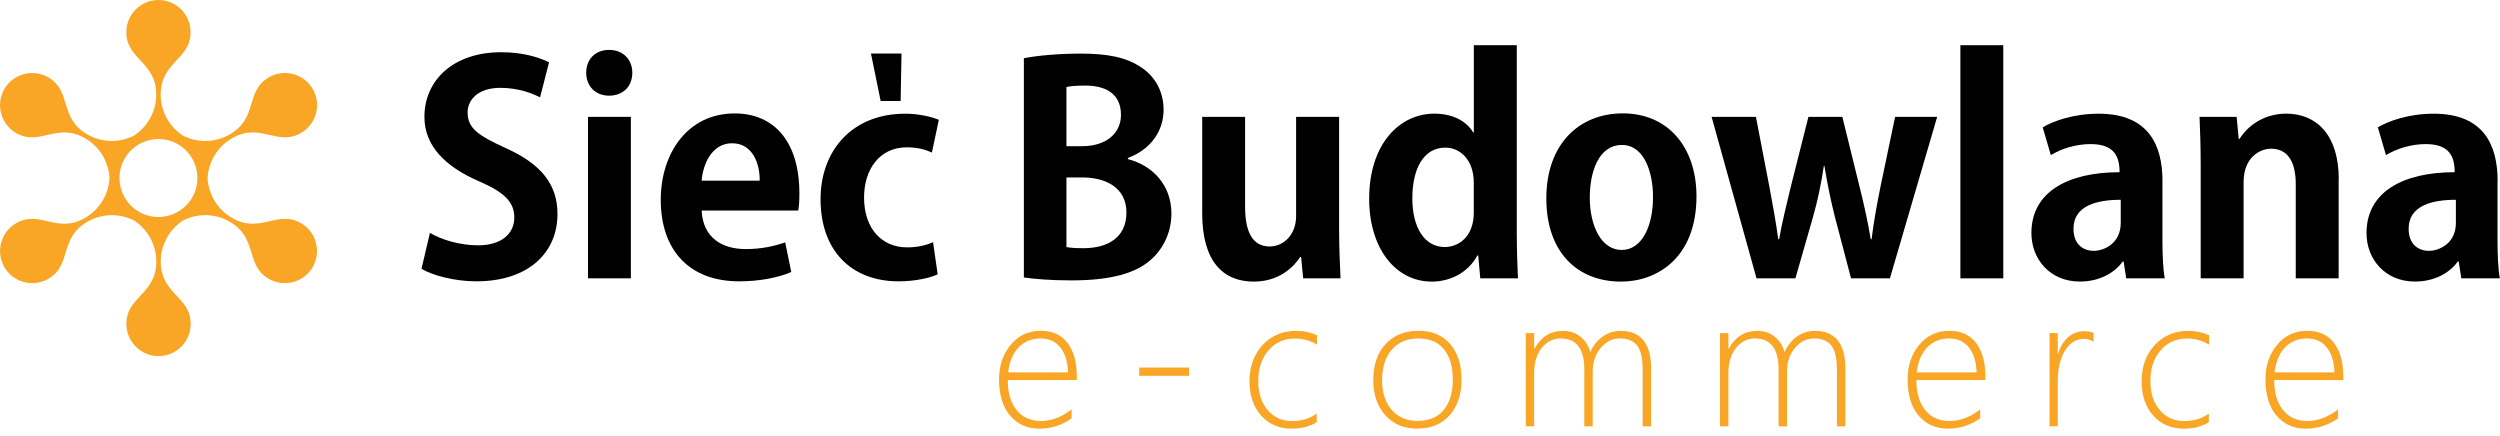 <?xml version="1.0" encoding="UTF-8"?> <svg xmlns="http://www.w3.org/2000/svg" width="350" height="61" viewBox="0 0 350 61" fill="none"><g clip-path="url(#clip0_162_601)"><path d="M141.087 53.212C141.087 55.004 141.504 56.408 142.33 57.42C143.156 58.431 144.298 58.941 145.742 58.941C147.186 58.941 148.629 58.4 150.026 57.319V58.57C148.675 59.527 147.162 60.014 145.503 60.014C143.843 60.014 142.461 59.411 141.427 58.2C140.392 56.995 139.867 55.289 139.867 53.089C139.867 51.182 140.408 49.584 141.496 48.272C142.577 46.967 143.99 46.311 145.719 46.311C147.34 46.311 148.591 46.882 149.455 48.017C150.32 49.152 150.752 50.711 150.752 52.68V53.205H141.087V53.212ZM149.525 52.139C149.471 50.634 149.116 49.468 148.444 48.635C147.772 47.801 146.846 47.384 145.665 47.384C144.484 47.384 143.426 47.793 142.623 48.611C141.82 49.43 141.326 50.603 141.141 52.139H149.532H149.525Z" fill="#F9A526"></path><path d="M159.491 52.61V51.46H166.462V52.61H159.491Z" fill="#F9A526"></path><path d="M184.326 59.118C183.353 59.713 182.203 60.014 180.859 60.014C179.084 60.014 177.648 59.404 176.56 58.184C175.471 56.964 174.931 55.366 174.931 53.398C174.931 51.321 175.541 49.623 176.768 48.303C177.995 46.983 179.563 46.319 181.485 46.319C182.481 46.319 183.446 46.519 184.38 46.929V48.256C183.446 47.677 182.419 47.392 181.307 47.392C179.779 47.392 178.536 47.94 177.586 49.044C176.637 50.148 176.158 51.568 176.158 53.321C176.158 55.073 176.59 56.37 177.463 57.404C178.335 58.431 179.485 58.948 180.914 58.948C182.226 58.948 183.361 58.601 184.333 57.906V59.134L184.326 59.118Z" fill="#F9A526"></path><path d="M198.445 60.006C196.538 60.006 195.033 59.381 193.929 58.122C192.817 56.872 192.261 55.235 192.261 53.236C192.261 51.066 192.84 49.376 193.998 48.148C195.156 46.921 196.685 46.311 198.584 46.311C200.483 46.311 201.919 46.921 202.992 48.133C204.065 49.345 204.613 51.028 204.613 53.182C204.613 55.212 204.065 56.856 202.961 58.115C201.857 59.373 200.352 59.998 198.445 59.998V60.006ZM198.537 47.384C197.001 47.384 195.774 47.901 194.863 48.936C193.952 49.97 193.489 51.414 193.489 53.259C193.489 54.965 193.936 56.339 194.824 57.373C195.72 58.408 196.939 58.925 198.483 58.925C200.027 58.925 201.27 58.416 202.119 57.397C202.969 56.378 203.393 54.957 203.393 53.151C203.393 51.344 202.969 49.862 202.127 48.866C201.286 47.87 200.081 47.376 198.537 47.376V47.384Z" fill="#F9A526"></path><path d="M229.972 59.689V51.838C229.972 50.202 229.718 49.044 229.2 48.38C228.683 47.716 227.873 47.384 226.761 47.384C225.734 47.384 224.846 47.824 224.098 48.712C223.349 49.6 222.978 50.704 222.978 52.039V59.689H221.805V51.746C221.805 48.835 220.701 47.384 218.493 47.384C217.428 47.384 216.548 47.832 215.837 48.72C215.135 49.607 214.78 50.758 214.78 52.17V59.689H213.606V46.635H214.78V48.804H214.834C215.745 47.145 217.073 46.319 218.825 46.319C219.775 46.319 220.593 46.597 221.264 47.145C221.944 47.693 222.399 48.411 222.639 49.306C223.048 48.364 223.634 47.631 224.391 47.106C225.148 46.581 225.981 46.319 226.869 46.319C229.725 46.319 231.154 48.087 231.154 51.622V59.689H229.98H229.972Z" fill="#F9A526"></path><path d="M257.17 59.689V51.838C257.17 50.202 256.915 49.044 256.398 48.38C255.88 47.716 255.07 47.384 253.958 47.384C252.932 47.384 252.044 47.824 251.295 48.712C250.546 49.6 250.176 50.704 250.176 52.039V59.689H249.002V51.746C249.002 48.835 247.898 47.384 245.69 47.384C244.625 47.384 243.745 47.832 243.035 48.72C242.332 49.607 241.977 50.758 241.977 52.17V59.689H240.804V46.635H241.977V48.804H242.031C242.942 47.145 244.27 46.319 246.022 46.319C246.972 46.319 247.79 46.597 248.462 47.145C249.141 47.693 249.597 48.411 249.836 49.306C250.245 48.364 250.832 47.631 251.588 47.106C252.345 46.581 253.179 46.319 254.066 46.319C256.923 46.319 258.351 48.087 258.351 51.622V59.689H257.177H257.17Z" fill="#F9A526"></path><path d="M268.286 53.212C268.286 55.004 268.703 56.408 269.529 57.42C270.355 58.431 271.498 58.941 272.941 58.941C274.385 58.941 275.828 58.4 277.226 57.319V58.57C275.875 59.527 274.362 60.014 272.702 60.014C271.042 60.014 269.66 59.411 268.618 58.2C267.584 56.995 267.066 55.289 267.066 53.089C267.066 51.182 267.607 49.584 268.695 48.272C269.776 46.967 271.189 46.311 272.918 46.311C274.539 46.311 275.79 46.882 276.654 48.017C277.519 49.152 277.951 50.711 277.951 52.68V53.205H268.286V53.212ZM276.724 52.139C276.67 50.634 276.315 49.468 275.643 48.635C274.971 47.801 274.045 47.384 272.864 47.384C271.683 47.384 270.625 47.793 269.822 48.611C269.019 49.43 268.525 50.603 268.34 52.139H276.732H276.724Z" fill="#F9A526"></path><path d="M293.09 47.855C292.696 47.577 292.241 47.438 291.716 47.438C290.689 47.438 289.824 47.971 289.129 49.028C288.435 50.094 288.087 51.599 288.087 53.552V59.682H286.937V46.628H288.087V49.523H288.141C288.442 48.527 288.913 47.755 289.554 47.199C290.195 46.643 290.951 46.373 291.8 46.373C292.287 46.373 292.719 46.45 293.097 46.604V47.855H293.09Z" fill="#F9A526"></path><path d="M309.224 59.118C308.259 59.713 307.101 60.014 305.758 60.014C303.982 60.014 302.546 59.404 301.458 58.184C300.369 56.964 299.829 55.366 299.829 53.398C299.829 51.321 300.439 49.623 301.666 48.303C302.894 46.983 304.461 46.319 306.383 46.319C307.379 46.319 308.344 46.519 309.278 46.929V48.256C308.344 47.677 307.317 47.392 306.206 47.392C304.677 47.392 303.434 47.94 302.485 49.044C301.535 50.148 301.057 51.568 301.057 53.321C301.057 55.073 301.489 56.37 302.361 57.404C303.234 58.439 304.384 58.948 305.812 58.948C307.124 58.948 308.259 58.601 309.232 57.906V59.134L309.224 59.118Z" fill="#F9A526"></path><path d="M318.387 53.212C318.387 55.004 318.804 56.408 319.63 57.42C320.456 58.431 321.599 58.941 323.042 58.941C324.486 58.941 325.929 58.4 327.327 57.319V58.57C325.976 59.527 324.463 60.014 322.803 60.014C321.143 60.014 319.761 59.411 318.719 58.2C317.685 56.995 317.167 55.289 317.167 53.089C317.167 51.182 317.708 49.584 318.796 48.272C319.877 46.967 321.29 46.311 323.027 46.311C324.648 46.311 325.899 46.882 326.763 48.017C327.628 49.152 328.06 50.711 328.06 52.68V53.205H318.395L318.387 53.212ZM326.825 52.139C326.771 50.634 326.416 49.468 325.744 48.635C325.073 47.801 324.146 47.384 322.965 47.384C321.784 47.384 320.726 47.793 319.923 48.611C319.121 49.43 318.627 50.603 318.441 52.139H326.833H326.825Z" fill="#F9A526"></path><path fill-rule="evenodd" clip-rule="evenodd" d="M17.454 22.194C18.96 19.593 22.31 18.69 24.912 20.195C27.513 21.7 28.416 25.051 26.911 27.652C25.406 30.254 22.055 31.157 19.454 29.652C16.852 28.146 15.949 24.796 17.454 22.194ZM25.607 18.983C23.731 17.756 22.495 15.64 22.495 13.247C22.495 8.608 26.68 8.376 26.68 4.501C26.687 2.023 24.665 0 22.187 0C19.709 0 17.686 2.015 17.686 4.501C17.686 8.376 21.87 8.615 21.87 13.247C21.87 15.648 20.627 17.763 18.751 18.991C16.76 20.002 14.305 20.017 12.228 18.821C8.214 16.505 10.105 12.753 6.747 10.823C4.601 9.588 1.837 10.329 0.602 12.475C-0.633 14.621 0.1 17.385 2.246 18.62C5.605 20.558 7.905 17.045 11.919 19.361C13.996 20.558 15.208 22.696 15.332 24.927C15.208 27.166 13.996 29.297 11.919 30.501C7.905 32.817 5.612 29.312 2.254 31.25C0.108 32.493 -0.633 35.249 0.61 37.395C1.845 39.541 4.609 40.282 6.755 39.039C10.113 37.101 8.214 33.357 12.236 31.041C14.312 29.845 16.76 29.86 18.759 30.864C18.759 30.864 18.774 30.864 18.774 30.872C20.643 32.099 21.878 34.214 21.878 36.607C21.878 41.247 17.694 41.471 17.694 45.354C17.694 47.832 19.716 49.854 22.194 49.854C24.672 49.854 26.695 47.832 26.695 45.354C26.695 41.478 22.503 41.239 22.503 36.607C22.503 34.237 23.715 32.145 25.552 30.91C25.607 30.879 25.653 30.848 25.707 30.825C27.691 29.852 30.099 29.852 32.153 31.041C36.167 33.357 34.276 37.101 37.634 39.039C39.78 40.282 42.544 39.533 43.779 37.387C45.014 35.241 44.281 32.477 42.135 31.242C38.776 29.304 36.476 32.817 32.469 30.501C30.424 29.32 29.219 27.228 29.065 25.028C29.065 24.966 29.065 24.912 29.065 24.85C29.212 22.642 30.424 20.542 32.477 19.361C36.491 17.045 38.792 20.558 42.142 18.612C44.288 17.369 45.029 14.614 43.787 12.467C42.544 10.321 39.788 9.58 37.642 10.823C34.284 12.761 36.183 16.505 32.161 18.821C30.084 20.017 27.637 20.002 25.637 18.998H25.63L25.607 18.983Z" fill="#F9A526"></path><path fill-rule="evenodd" clip-rule="evenodd" d="M149.301 24.842H151.532C154.62 24.842 157.7 26.139 157.7 29.752C157.7 33.365 154.936 34.747 151.694 34.747C150.637 34.747 149.911 34.708 149.301 34.585V24.842ZM149.301 20.457V12.182C149.826 12.058 150.644 11.981 151.941 11.981C154.62 11.981 156.936 12.992 156.936 16.08C156.936 18.636 154.906 20.465 151.493 20.465H149.301V20.457ZM157.909 22.117C161.236 20.859 162.903 18.219 162.903 15.378C162.903 12.822 161.722 10.754 159.862 9.495C157.708 7.998 155.029 7.504 151.254 7.504C148.212 7.504 145.125 7.789 143.341 8.152V38.846C144.8 39.054 147.039 39.255 149.996 39.255C155.554 39.255 159.051 38.236 161.159 36.329C162.98 34.708 163.999 32.354 163.999 29.914C163.999 25.939 161.398 23.175 157.909 22.279V22.117Z" fill="black"></path><path fill-rule="evenodd" clip-rule="evenodd" d="M187.46 16.358H181.454V30.285C181.454 32.84 179.709 34.508 177.764 34.508C175.286 34.508 174.313 32.354 174.313 28.942V16.358H168.307V29.837C168.307 36.615 171.233 39.425 175.533 39.425C179.022 39.425 181.091 37.433 182.033 35.967H182.156L182.442 38.969H187.676C187.591 37.063 187.475 34.747 187.475 32.068V16.358H187.46Z" fill="black"></path><path fill-rule="evenodd" clip-rule="evenodd" d="M206.335 29.713C206.335 33.288 204.065 34.585 202.274 34.585C199.433 34.585 197.727 31.867 197.727 27.768C197.727 23.669 199.271 20.666 202.351 20.666C204.343 20.666 206.327 22.287 206.327 25.576V29.721L206.335 29.713ZM212.341 6.33H206.335V18.551H206.25C205.354 17.007 203.448 15.911 200.815 15.911C195.944 15.911 191.683 20.133 191.683 27.845C191.683 34.708 195.334 39.425 200.452 39.425C203.216 39.425 205.648 37.997 206.829 35.766H206.952L207.238 38.969H212.511C212.433 37.302 212.349 34.785 212.349 32.516V6.33H212.341Z" fill="black"></path><path fill-rule="evenodd" clip-rule="evenodd" d="M231.424 27.606C231.424 31.628 229.88 34.994 227.039 34.994C224.198 34.994 222.57 31.667 222.57 27.645C222.57 24.194 223.743 20.295 227.078 20.295C230.166 20.295 231.424 24.07 231.424 27.598V27.606ZM227.201 15.872C221.072 15.872 216.486 20.172 216.486 27.768C216.486 35.364 220.871 39.425 226.954 39.425C231.988 39.425 237.507 36.09 237.507 27.483C237.507 20.62 233.532 15.872 227.201 15.872Z" fill="black"></path><path fill-rule="evenodd" clip-rule="evenodd" d="M265.314 16.358L263.284 26.062C262.759 28.664 262.311 31.095 262.025 33.488H261.902C261.5 31.049 260.968 28.656 260.319 26.062L257.926 16.358H253.179L250.662 26.348C250.137 28.579 249.488 31.095 249.079 33.488H248.956C248.632 31.095 248.184 28.656 247.736 26.263L245.829 16.358H239.623L245.914 38.969H251.357L253.835 30.323C254.445 28.169 254.931 25.939 255.34 23.221H255.417C255.865 25.939 256.313 28.092 256.876 30.323L259.146 38.969H264.588L271.204 16.358H265.322H265.314Z" fill="black"></path><path d="M280.46 6.33H274.454V38.969H280.46V6.33Z" fill="black"></path><path fill-rule="evenodd" clip-rule="evenodd" d="M296.904 31.219C296.904 34.098 294.549 35.117 293.129 35.117C291.623 35.117 290.288 34.183 290.288 32.029C290.288 28.741 293.654 27.969 296.904 27.969V31.219ZM302.747 25.336C302.747 20.38 300.841 15.918 293.816 15.918C290.28 15.918 287.485 16.937 285.98 17.825L287.115 21.716C288.574 20.828 290.604 20.172 292.681 20.172C295.969 20.172 296.741 21.878 296.741 24.109C289.554 24.109 284.397 26.826 284.397 32.632C284.397 36.283 286.999 39.417 291.175 39.417C293.692 39.417 295.885 38.398 297.181 36.607H297.305L297.668 38.962H303.064C302.817 37.58 302.74 35.588 302.74 33.604V25.321L302.747 25.336Z" fill="black"></path><path fill-rule="evenodd" clip-rule="evenodd" d="M327.428 25.097C327.428 18.79 324.224 15.911 320.078 15.911C316.79 15.911 314.559 17.779 313.54 19.446H313.416L313.13 16.358H307.935C308.02 18.35 308.097 20.504 308.097 23.144V38.962H314.103V25.498C314.103 22.071 316.334 20.82 317.955 20.82C320.511 20.82 321.406 23.013 321.406 25.769V38.962H327.412V25.089L327.428 25.097Z" fill="black"></path><path fill-rule="evenodd" clip-rule="evenodd" d="M343.824 31.219C343.824 34.098 341.47 35.117 340.049 35.117C338.544 35.117 337.208 34.183 337.208 32.029C337.208 28.741 340.574 27.969 343.824 27.969V31.219ZM349.668 25.336C349.668 20.38 347.761 15.918 340.736 15.918C337.201 15.918 334.406 16.937 332.901 17.825L334.036 21.716C335.495 20.828 337.525 20.172 339.594 20.172C342.883 20.172 343.654 21.878 343.654 24.109C336.467 24.109 331.311 26.826 331.311 32.632C331.311 36.283 333.912 39.417 338.089 39.417C340.605 39.417 342.798 38.398 344.095 36.607H344.218L344.581 38.962H349.977C349.73 37.58 349.653 35.588 349.653 33.604V25.321L349.668 25.336Z" fill="black"></path><path fill-rule="evenodd" clip-rule="evenodd" d="M76.882 8.731C75.422 7.998 73.145 7.311 70.181 7.311C63.441 7.311 59.419 11.248 59.419 16.366C59.419 20.427 62.345 23.345 67.054 25.375C70.505 26.88 72.003 28.216 72.003 30.447C72.003 32.678 70.258 34.345 66.931 34.345C64.414 34.345 61.812 33.573 60.191 32.601L59.01 37.634C60.477 38.529 63.596 39.386 66.684 39.386C73.948 39.386 78.047 35.403 78.047 29.96C78.047 25.861 75.816 22.982 70.822 20.743C67.008 18.998 65.464 17.987 65.464 15.748C65.464 14.004 66.884 12.298 70.05 12.298C72.605 12.298 74.512 13.07 75.608 13.633L76.866 8.723L76.882 8.731Z" fill="black"></path><path fill-rule="evenodd" clip-rule="evenodd" d="M88.322 16.358H82.316V38.969H88.322V16.358ZM88.523 10.19C88.523 8.322 87.226 6.986 85.273 6.986C83.32 6.986 82.069 8.322 82.069 10.19C82.069 12.058 83.366 13.394 85.273 13.394C87.18 13.394 88.523 12.136 88.523 10.19Z" fill="black"></path><path fill-rule="evenodd" clip-rule="evenodd" d="M98.234 25.29C98.397 23.059 99.616 20.056 102.496 20.056C105.375 20.056 106.394 22.936 106.356 25.29H98.234ZM109.922 33.936C108.378 34.461 106.634 34.87 104.403 34.87C101.153 34.87 98.397 33.326 98.234 29.474H111.752C111.875 28.826 111.914 27.969 111.914 27.081C111.914 19.778 108.34 15.88 102.859 15.88C96.243 15.88 92.506 21.484 92.506 27.977C92.506 35.002 96.482 39.386 103.468 39.386C106.271 39.386 108.911 38.892 110.779 38.082L109.93 33.944L109.922 33.936Z" fill="black"></path><path fill-rule="evenodd" clip-rule="evenodd" d="M130.627 33.898C129.654 34.345 128.473 34.631 126.975 34.631C123.525 34.631 120.969 32.076 120.969 27.652C120.969 23.677 123.162 20.627 126.937 20.627C128.596 20.627 129.7 20.998 130.465 21.361L131.437 16.775C130.465 16.366 128.681 15.918 126.728 15.918C119.256 15.918 114.878 21.114 114.878 27.892C114.878 35.079 119.178 39.386 125.794 39.386C128.187 39.386 130.256 38.892 131.275 38.406L130.627 33.898Z" fill="black"></path><path fill-rule="evenodd" clip-rule="evenodd" d="M121.934 7.496H126.211L126.087 14.143H123.293L121.934 7.496Z" fill="black"></path></g><defs><clipPath id="clip0_162_601"><rect width="350" height="60.006" fill="white"></rect></clipPath></defs></svg> 